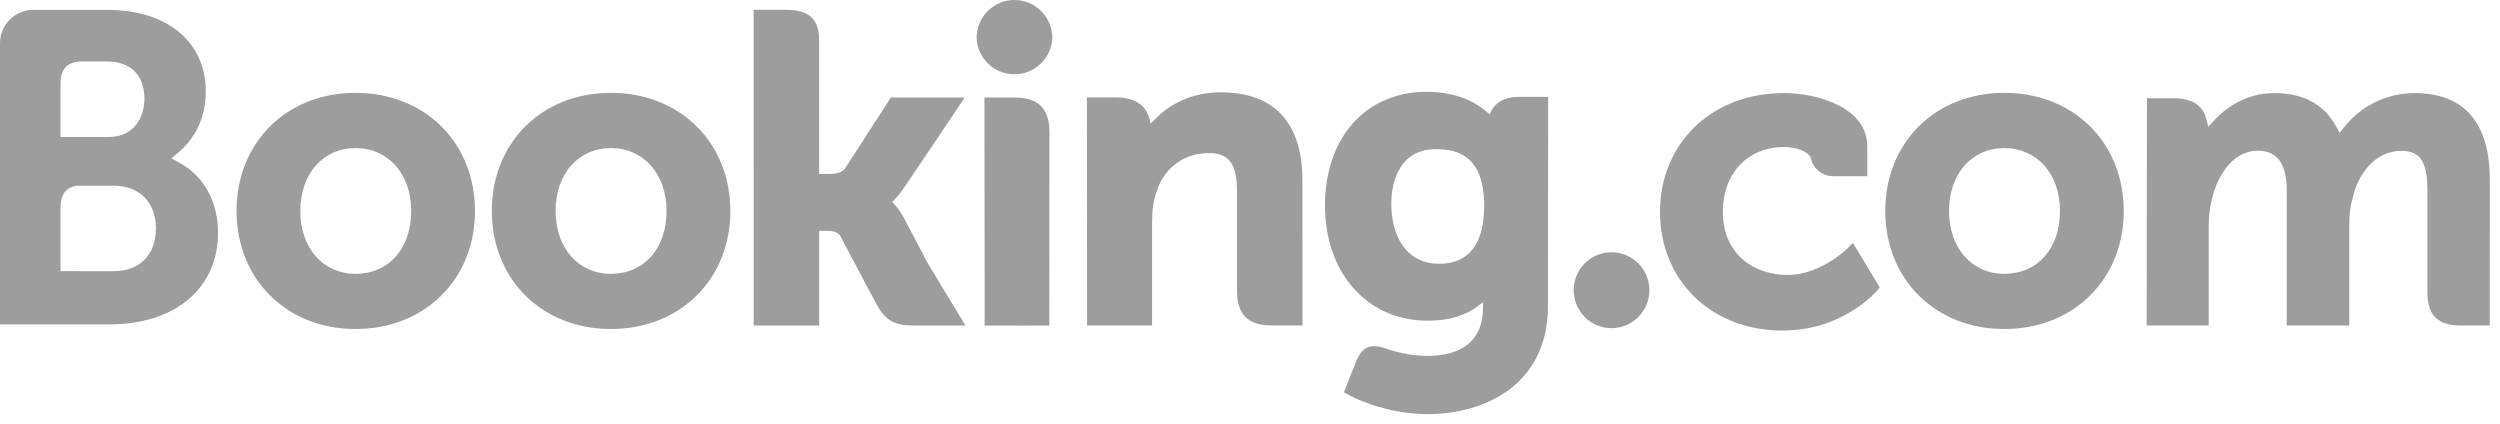 <svg xmlns="http://www.w3.org/2000/svg" width="165" height="28" viewBox="0 0 165 28" fill="none"><path d="M64.456 2.498C64.456 1.835 64.719 1.2 65.187 0.732C65.655 0.263 66.291 0 66.953 0C67.616 0 68.251 0.263 68.719 0.732C69.188 1.2 69.451 1.835 69.451 2.498C69.427 3.144 69.153 3.756 68.687 4.204C68.222 4.653 67.6 4.904 66.953 4.904C66.306 4.904 65.685 4.653 65.219 4.204C64.753 3.756 64.48 3.144 64.456 2.498Z" fill="#9D9D9D"></path><path d="M23.465 18.072C21.315 18.072 19.82 16.363 19.82 13.921C19.82 11.481 21.315 9.775 23.467 9.775C25.629 9.775 27.14 11.481 27.14 13.921C27.14 16.402 25.662 18.072 23.465 18.072ZM23.465 6.128C18.915 6.128 15.612 9.406 15.612 13.921C15.612 18.439 18.917 21.715 23.465 21.715C28.034 21.715 31.349 18.439 31.349 13.923C31.349 9.406 28.034 6.128 23.467 6.128H23.465ZM59.618 14.313C59.46 14.007 59.26 13.724 59.024 13.473L58.884 13.328L59.031 13.189C59.239 12.968 59.453 12.707 59.658 12.405L63.676 6.435H58.799L55.782 11.105C55.611 11.356 55.267 11.481 54.75 11.481H54.063V2.652C54.063 0.887 52.962 0.647 51.774 0.647H49.739L49.744 21.486H54.065V15.235H54.47C54.962 15.235 55.296 15.292 55.451 15.56L57.834 20.058C58.5 21.279 59.163 21.486 60.411 21.486H63.721L61.255 17.409L59.62 14.313H59.618ZM80.591 6.093C78.393 6.093 76.991 7.07 76.204 7.896L75.944 8.161L75.85 7.801C75.62 6.916 74.841 6.43 73.67 6.43H71.734L71.747 21.48H76.038V14.544C76.038 13.866 76.124 13.278 76.305 12.741C76.782 11.114 78.114 10.104 79.779 10.104C81.118 10.104 81.642 10.812 81.642 12.638V19.193C81.642 20.752 82.363 21.48 83.924 21.48H85.966L85.959 11.907C85.959 8.105 84.103 6.095 80.591 6.095V6.093ZM67.005 6.435H64.972L64.986 18.073V21.486H67.155L67.231 21.489L68.244 21.486H69.249V21.48H69.256L69.265 8.723C69.265 7.183 68.529 6.437 67.007 6.437L67.005 6.435ZM40.317 18.072C38.167 18.072 36.67 16.363 36.67 13.921C36.67 11.481 38.167 9.775 40.319 9.775C42.476 9.775 43.992 11.481 43.992 13.921C43.992 16.402 42.514 18.072 40.319 18.072H40.317ZM40.317 6.128C35.764 6.128 32.459 9.406 32.459 13.921C32.459 18.439 35.764 21.715 40.319 21.715C44.881 21.715 48.203 18.439 48.203 13.923C48.203 9.406 44.881 6.128 40.319 6.128" fill="#9D9D9D"></path><path d="M95.005 17.409C92.659 17.409 91.824 15.363 91.824 13.445C91.824 12.6 92.037 9.846 94.78 9.846C96.142 9.846 97.956 10.236 97.956 13.586C97.956 16.746 96.351 17.409 95.005 17.409ZM100.184 6.395C99.37 6.395 98.744 6.721 98.43 7.314L98.311 7.543L98.113 7.369C97.421 6.771 96.179 6.06 94.163 6.06C90.15 6.06 87.449 9.074 87.449 13.556C87.449 18.037 90.244 21.167 94.243 21.167C95.608 21.167 96.688 20.847 97.544 20.2L97.875 19.952V20.369C97.875 22.38 96.575 23.489 94.219 23.489C93.072 23.489 92.031 23.211 91.331 22.957C90.423 22.682 89.888 22.91 89.521 23.823L89.18 24.665L88.698 25.897L88.995 26.055C90.505 26.855 92.469 27.333 94.243 27.333C97.896 27.333 102.164 25.463 102.164 20.2L102.179 6.395H100.184Z" fill="#9D9D9D"></path><path d="M7.488 17.899L3.995 17.896V13.721C3.995 12.827 4.341 12.365 5.105 12.257H7.488C9.187 12.257 10.286 13.328 10.288 15.062C10.286 16.843 9.215 17.898 7.488 17.898V17.899ZM3.995 5.536C3.995 4.574 4.402 4.117 5.294 4.058H7.083C8.615 4.058 9.533 4.974 9.533 6.51C9.533 7.679 8.904 9.044 7.138 9.044H3.995V5.536ZM11.947 10.803L11.316 10.448L11.867 9.977C12.509 9.425 13.582 8.185 13.582 6.046C13.582 2.769 11.043 0.654 7.11 0.654H2.112C1.549 0.674 1.016 0.911 0.623 1.313C0.23 1.716 0.007 2.255 0 2.818V21.411H7.199C11.57 21.411 14.391 19.032 14.391 15.346C14.391 13.361 13.48 11.665 11.947 10.803Z" fill="#9D9D9D"></path><path d="M103.863 19.155C103.863 17.769 104.98 16.649 106.356 16.649C107.02 16.649 107.657 16.913 108.127 17.382C108.596 17.852 108.86 18.489 108.86 19.153C108.86 19.818 108.596 20.455 108.127 20.924C107.657 21.394 107.02 21.658 106.356 21.658C104.982 21.658 103.863 20.536 103.863 19.153" fill="#9D9D9D"></path><path d="M132.284 18.071C130.134 18.071 128.635 16.363 128.635 13.921C128.635 11.481 130.134 9.775 132.284 9.775C134.444 9.775 135.959 11.481 135.959 13.921C135.959 16.402 134.48 18.071 132.284 18.071ZM132.284 6.127C127.73 6.127 124.427 9.406 124.427 13.921C124.427 18.438 127.73 21.715 132.284 21.715C136.848 21.715 140.168 18.438 140.168 13.923C140.168 9.406 136.846 6.127 132.284 6.127Z" fill="#9D9D9D"></path><path d="M159.334 6.143C158.448 6.146 157.574 6.349 156.777 6.735C155.98 7.121 155.279 7.682 154.728 8.375L154.418 8.768L154.175 8.328C153.378 6.879 152.011 6.143 150.11 6.143C148.115 6.143 146.777 7.256 146.157 7.917L145.75 8.357L145.593 7.778C145.367 6.943 144.624 6.486 143.501 6.486H141.697L141.679 21.479H145.776V14.861C145.776 14.28 145.849 13.707 145.993 13.107C146.384 11.507 147.459 9.787 149.266 9.959C150.38 10.067 150.926 10.928 150.926 12.591V21.479H155.051V14.861C155.051 14.135 155.119 13.593 155.283 13.05C155.613 11.523 156.737 9.957 158.48 9.957C159.742 9.957 160.208 10.671 160.208 12.591V19.287C160.208 20.8 160.883 21.479 162.398 21.479H164.325L164.329 11.907C164.329 8.082 162.645 6.143 159.334 6.143ZM122.053 16.273C122.041 16.289 120.279 18.146 117.957 18.146C115.842 18.146 113.706 16.849 113.706 13.953C113.706 11.451 115.362 9.704 117.734 9.704C118.503 9.704 119.38 9.978 119.517 10.443L119.536 10.521C119.624 10.841 119.815 11.123 120.079 11.323C120.343 11.523 120.666 11.631 120.997 11.629L123.241 11.632V9.67C123.241 7.082 119.949 6.143 117.734 6.143C112.996 6.143 109.56 9.441 109.56 13.984C109.56 18.524 112.958 21.818 117.647 21.818C121.714 21.818 123.926 19.145 123.947 19.118L124.065 18.972L122.288 16.024L122.053 16.273Z" fill="#9D9D9D"></path></svg>
